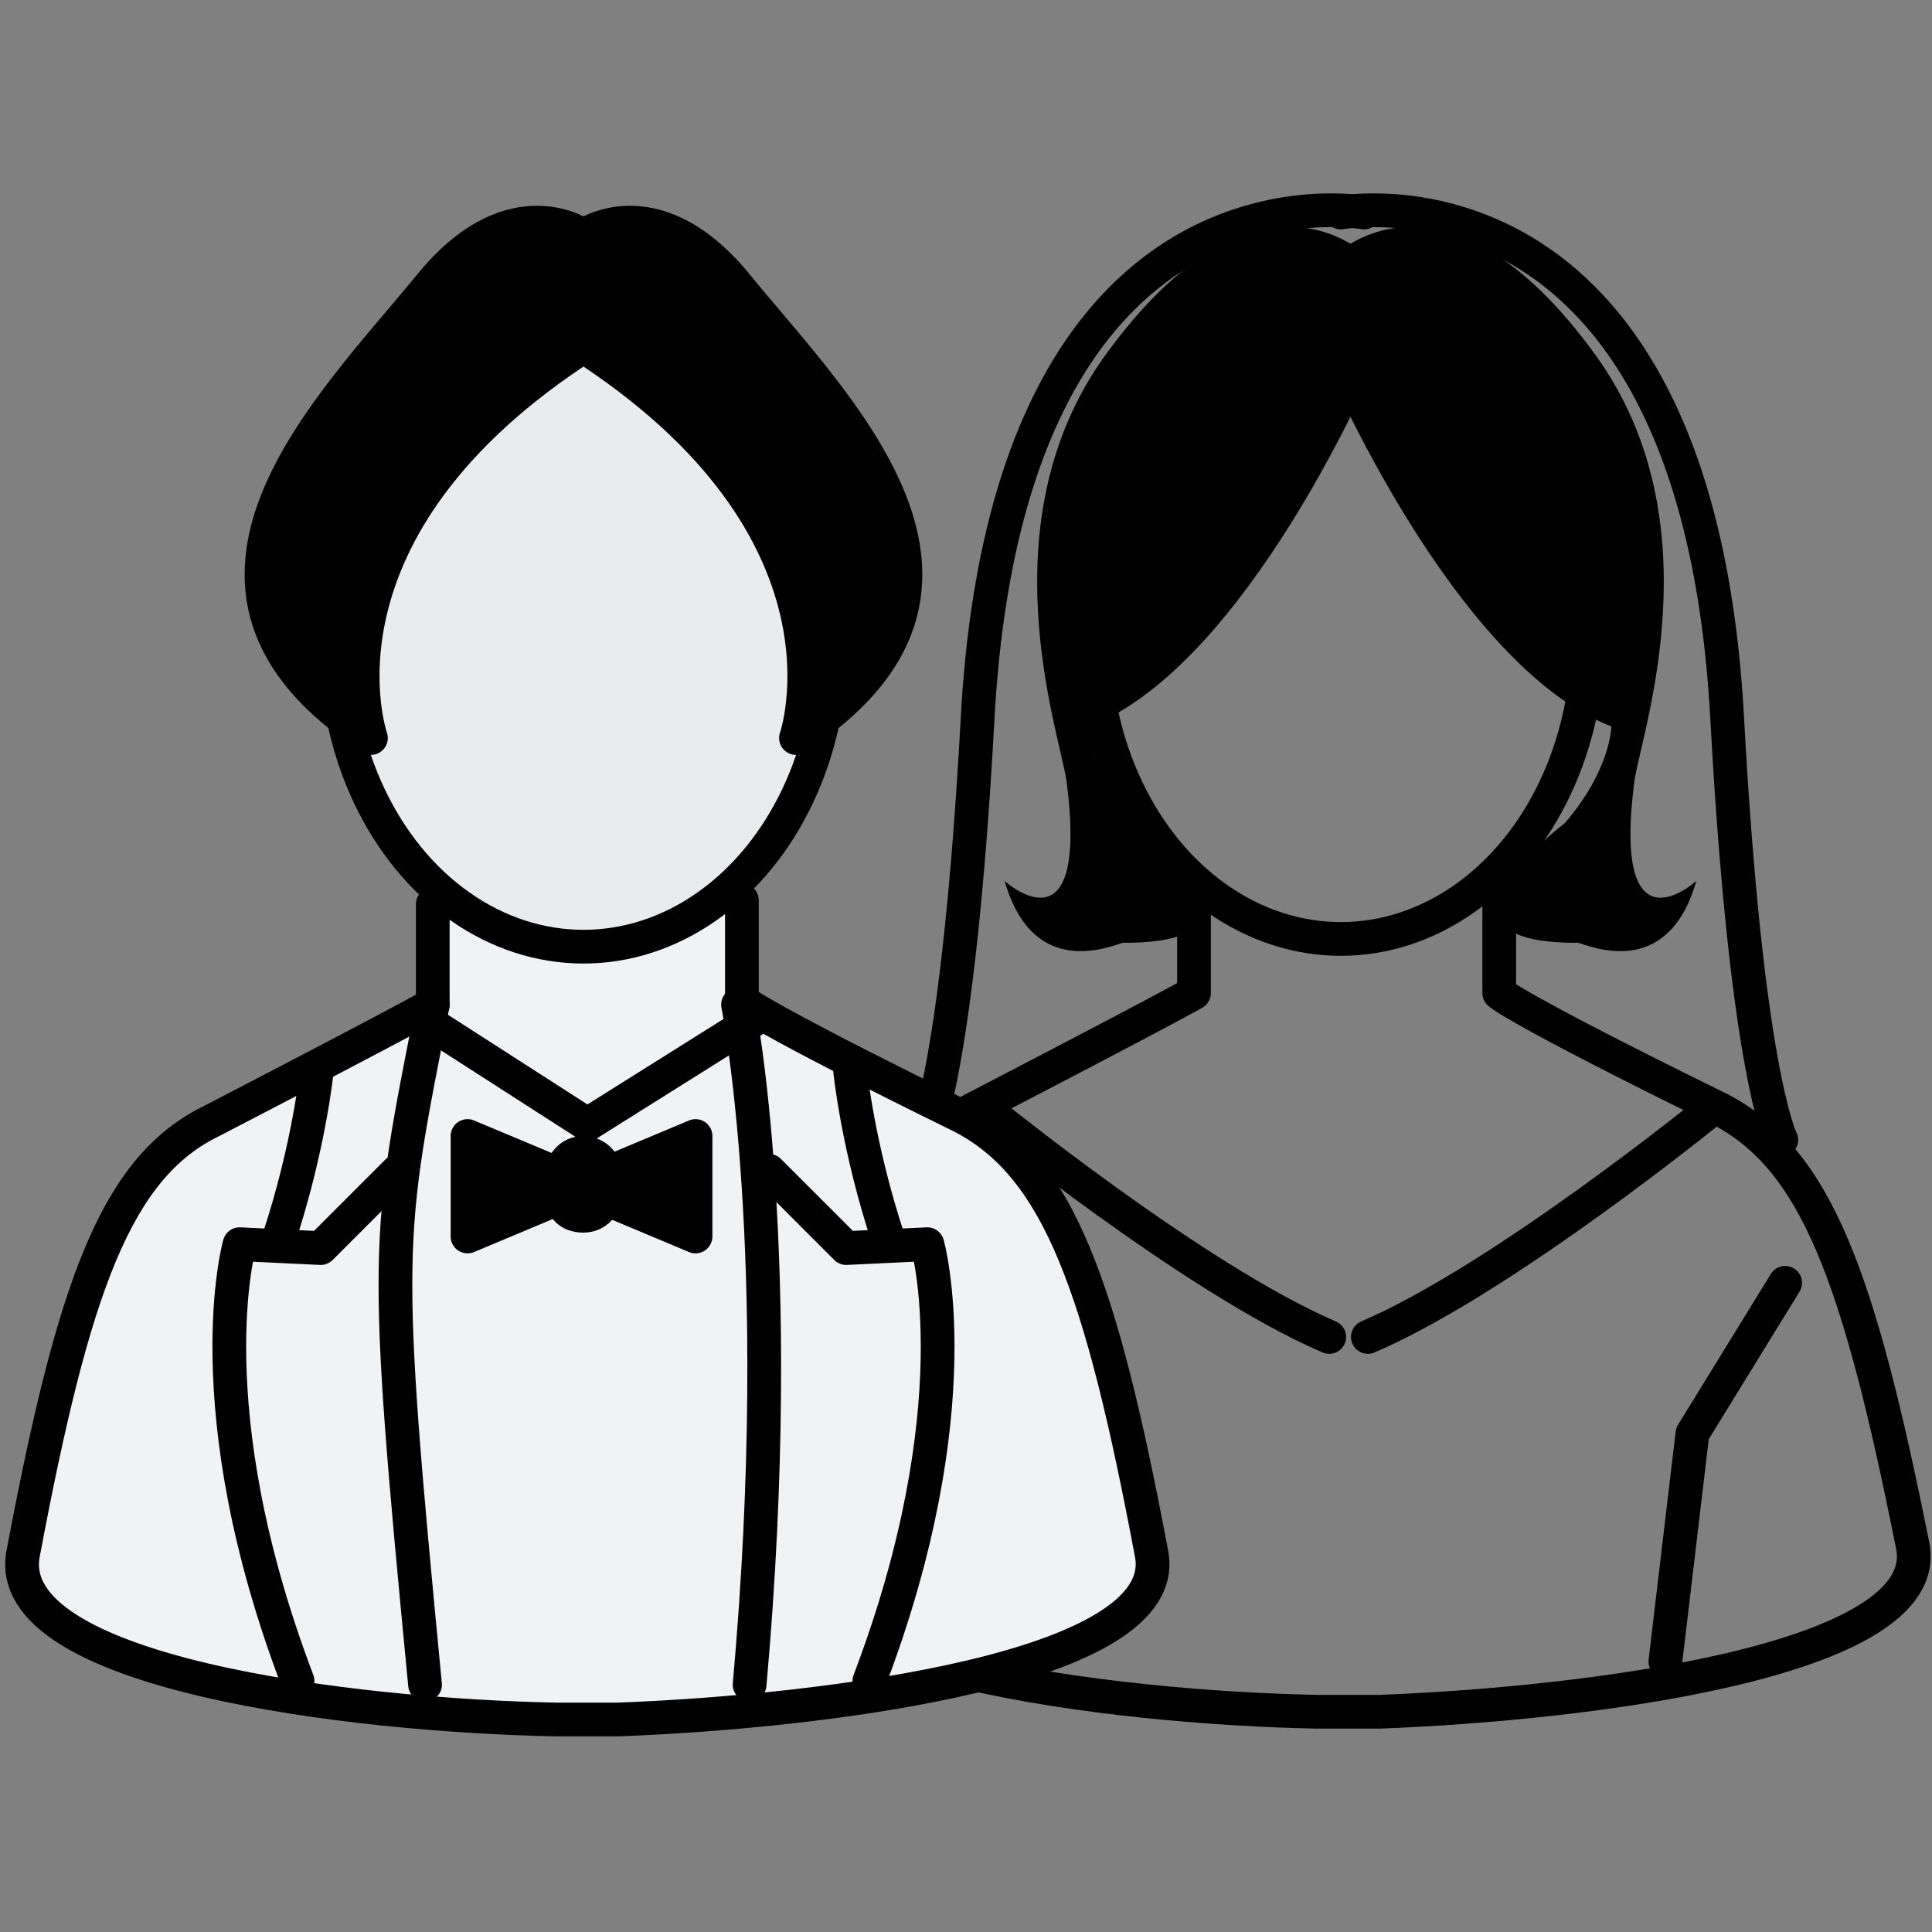<?xml version="1.0" encoding="utf-8"?>
<!-- Generator: Adobe Illustrator 27.0.0, SVG Export Plug-In . SVG Version: 6.00 Build 0)  -->
<svg version="1.1" id="レイヤー_1" xmlns="http://www.w3.org/2000/svg" xmlns:xlink="http://www.w3.org/1999/xlink" x="0px"
	 y="0px" viewBox="0 0 50 50" style="enable-background:new 0 0 50 50;" xml:space="preserve">
<rect x="0" y="0" width="50" height="50" fill="#808080" stroke="none"/>
<style type="text/css">
	.st0{fill:none;stroke:#000000;stroke-width:0.873;stroke-linecap:round;stroke-linejoin:round;stroke-miterlimit:10;}
	.st1{fill:#F1F2F3;stroke:#000000;stroke-width:0.873;stroke-linecap:round;stroke-linejoin:round;stroke-miterlimit:10;}
	.st2{fill:#EAEBED;stroke:#000000;stroke-width:0.873;stroke-linecap:round;stroke-linejoin:round;stroke-miterlimit:10;}
	.st3{stroke:#000000;stroke-width:0.873;stroke-linecap:round;stroke-linejoin:round;stroke-miterlimit:10;}
</style>
<g>
	<g>
		<g>
			<path class="st0" d="M25.5,28.7c0,0,5.4,4.4,8.9,5.9"/>
			<polyline class="st0" points="23.6,33.2 26,37.1 26.7,43 			"/>
		</g>
		<g>
			<path class="st0" d="M43.6,43"/>
			<ellipse class="st0" cx="34.7" cy="16.5" rx="6.4" ry="7.8"/>
			<path class="st0" d="M30.9,23.1v2.6c0,0-0.5,0.3-5.7,3C22.7,30,21.6,33,20.3,40c-0.6,3.1,8.5,4.2,13.8,4.3l0,0c0.2,0,0.5,0,0.8,0
				c0.3,0,0.5,0,0.8,0l0,0c5.3-0.2,14.4-1.3,13.8-4.3C48.1,33,47,30,44.5,28.7c-5.3-2.6-5.7-3-5.7-3v-2.6"/>
			<path d="M26,22.8c0,0,2.2,2,1.6-2.6c-0.2-1.3-2.1-6.7,1-11c3.9-5.4,7.1-3,7.7-1.3l-0.7,1.5c0,0-3.3,7.8-7.4,9.4
				c0,0,0,1.1,1.2,2.5c0,0,4.1,3.1-0.3,3.1C29.1,24.3,26.8,25.6,26,22.8z"/>
			<path d="M43.9,22.8c0,0-2.2,2-1.6-2.6c0.2-1.3,2.1-6.7-1-11c-3.9-5.4-7.1-3-7.7-1.3l0.7,1.5c0,0,3.3,7.8,7.4,9.4
				c0,0,0,1.1-1.2,2.5c0,0-4.1,3.1,0.3,3.1C40.8,24.3,43.1,25.6,43.9,22.8z"/>
			<g>
				<path class="st0" d="M44.3,28.7c0,0-5.4,4.4-8.9,5.9"/>
				<polyline class="st0" points="46.2,33.2 43.8,37.1 43.1,43 				"/>
			</g>
			<g>
				<path class="st0" d="M35.3,5.5c0,0-9.2-1.7-10,13.1c-0.5,9.2-1.4,10.9-1.4,10.9"/>
				<path class="st0" d="M34.7,5.5c0,0,9.2-1.7,10,13.1c0.5,9.2,1.4,10.9,1.4,10.9"/>
			</g>
		</g>
	</g>
	<path class="st1" d="M11.2,23.4V26c0,0-0.5,0.3-5.7,3C3,30.2,1.9,33.3,0.6,40.2c-0.6,3.1,8.5,4.2,13.8,4.3l0,0c0.2,0,0.5,0,0.8,0
		c0.3,0,0.5,0,0.8,0l0,0c5.3-0.2,14.4-1.3,13.8-4.3c-1.3-6.9-2.4-10-4.9-11.3c-5.3-2.6-5.7-3-5.7-3v-2.6"/>
	<ellipse class="st2" cx="15.1" cy="16.7" rx="6.4" ry="7.8"/>
	<path class="st3" d="M15.1,6.1c0,0-1.8-1.3-3.9,1.2c-2.6,3.2-7.6,7.9-1.6,11.8c0,0-1.9-5.4,5.6-10.2V6.8L15.1,6.1z"/>
	<path class="st3" d="M15.1,6.1c0,0,1.8-1.3,3.9,1.2c2.6,3.2,7.6,7.9,1.6,11.8c0,0,1.9-5.4-5.6-10.2V6.8L15.1,6.1z"/>
	<path class="st0" d="M11.2,26C10,32.1,9.9,32.2,11,43.6"/>
	<path class="st0" d="M19.1,26c0,0,1.3,6.4,0.3,17.6"/>
	<line class="st0" x1="11" y1="26.4" x2="15.2" y2="29.1"/>
	<line class="st0" x1="19.5" y1="26.4" x2="15.2" y2="29.1"/>
	<path class="st0" d="M8.2,27.7c0,0-0.2,2-1,4.4"/>
	<path class="st0" d="M10.3,30.3l-2,2l-2.1-0.1c0,0-1.2,4.2,1.5,11.3"/>
	<path class="st0" d="M22,27.7c0,0,0.2,2,1,4.4"/>
	<path class="st0" d="M19.9,30.3l2,2l2.1-0.1c0,0,1.2,4.2-1.5,11.3"/>
	<path d="M14.1,30.9v-0.5c0-0.5,0.4-1,1-1h0c0.5,0,1,0.4,1,1v0.5c0,0.5-0.4,1-1,1h0C14.5,31.9,14.1,31.5,14.1,30.9z"/>
	<polygon class="st3" points="15.2,30.7 12.1,29.4 12.1,32 	"/>
	<polygon class="st3" points="14.9,30.7 18,29.4 18,32 	"/>
</g>
</svg>

